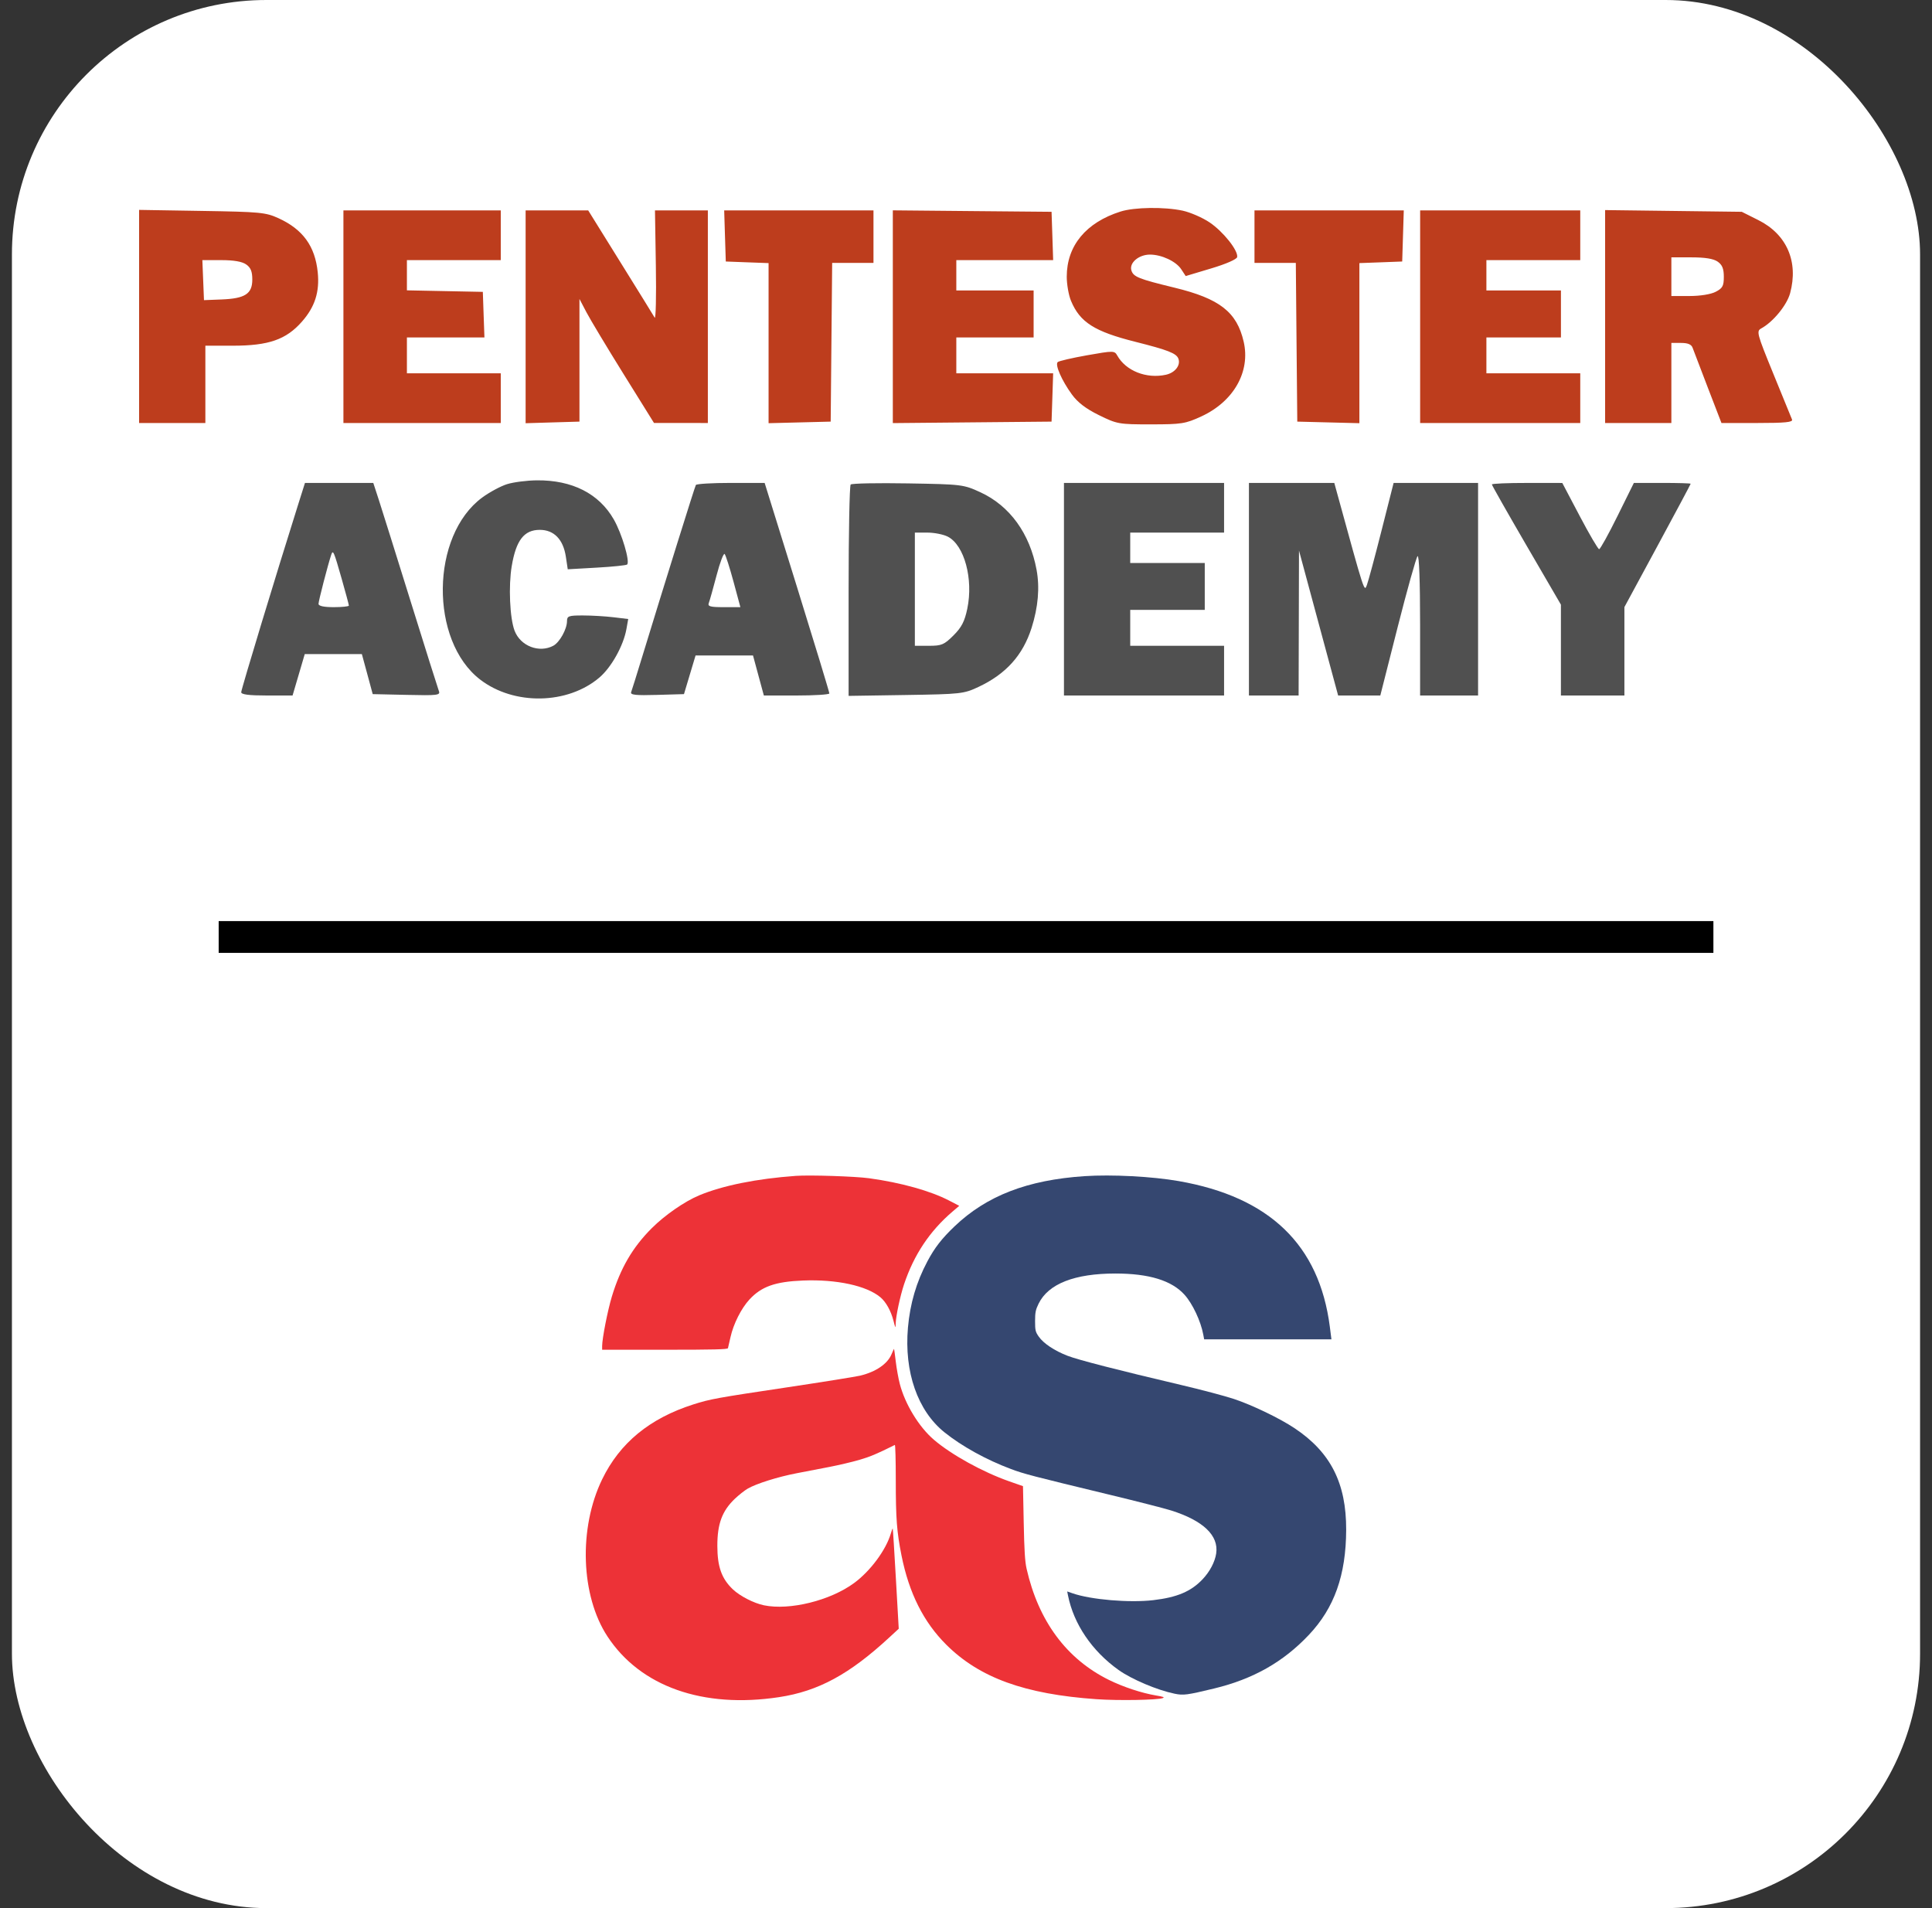 <svg width="81" height="80" viewBox="0 0 81 80" fill="none" xmlns="http://www.w3.org/2000/svg">
<rect x="0" y="0" width="81" height="80" fill="#333333" stroke="none"/>
<rect x="0.5" width="80" height="80" rx="10.667" fill="white"/>
<path fill-rule="evenodd" clip-rule="evenodd" d="M46.981 8.869C45.529 9.328 44.724 10.303 44.724 11.6C44.724 11.923 44.804 12.38 44.903 12.615C45.278 13.514 45.888 13.901 47.606 14.332C48.963 14.674 49.318 14.812 49.403 15.034C49.51 15.312 49.267 15.627 48.881 15.712C48.065 15.891 47.202 15.55 46.841 14.905C46.726 14.7 46.683 14.7 45.578 14.895C44.949 15.007 44.394 15.135 44.345 15.181C44.224 15.293 44.512 15.951 44.939 16.538C45.183 16.873 45.527 17.137 46.075 17.406C46.835 17.78 46.908 17.793 48.252 17.792C49.54 17.792 49.697 17.767 50.368 17.458C51.723 16.833 52.432 15.582 52.142 14.327C51.855 13.081 51.137 12.521 49.238 12.06C47.739 11.696 47.52 11.608 47.435 11.34C47.334 11.023 47.742 10.674 48.213 10.674C48.702 10.674 49.307 10.958 49.523 11.288L49.711 11.574L50.776 11.255C51.401 11.069 51.854 10.87 51.869 10.777C51.915 10.502 51.282 9.708 50.712 9.324C50.413 9.123 49.904 8.902 49.582 8.832C48.813 8.668 47.562 8.685 46.981 8.869ZM5.832 13.268V17.735H7.221H8.61V16.115V14.494H9.763C11.262 14.494 11.996 14.239 12.657 13.487C13.204 12.867 13.405 12.237 13.321 11.413C13.209 10.32 12.697 9.615 11.676 9.149C11.14 8.904 10.909 8.882 8.465 8.843L5.832 8.8V13.268ZM14.398 13.279V17.735H17.696H20.995V16.693V15.652H19.027H17.06V14.899V14.147H18.685H20.31L20.276 13.192L20.243 12.237L18.651 12.205L17.06 12.173V11.539V10.906H19.027H20.995V9.864V8.822H17.696H14.398V13.279ZM22.037 13.283V17.744L23.166 17.71L24.294 17.677V15.105V12.534L24.584 13.087C24.743 13.391 25.446 14.561 26.146 15.687L27.419 17.733L28.548 17.734L29.677 17.735V13.279V8.822H28.568H27.46L27.497 11.147C27.518 12.425 27.495 13.402 27.447 13.317C27.399 13.232 26.752 12.186 26.01 10.993L24.661 8.822H23.349H22.037V13.283ZM30.395 9.893L30.429 10.964L31.326 10.998L32.223 11.031V14.387V17.743L33.525 17.71L34.827 17.677L34.858 14.349L34.889 11.022H35.755H36.621V9.922V8.822H33.492H30.362L30.395 9.893ZM37.432 13.279V17.739L40.76 17.708L44.087 17.677L44.121 16.664L44.154 15.652H42.124H40.094V14.899V14.147H41.715H43.335V13.163V12.179H41.715H40.094V11.543V10.906H42.124H44.154L44.121 9.893L44.087 8.88L40.76 8.85L37.432 8.819V13.279ZM52.595 9.922V11.022H53.461H54.328L54.358 14.349L54.389 17.677L55.691 17.71L56.993 17.743V14.387V11.031L57.891 10.998L58.788 10.964L58.821 9.893L58.854 8.822H55.725H52.595V9.922ZM59.54 13.279V17.735H62.897H66.253V16.693V15.652H64.286H62.318V14.899V14.147H63.881H65.443V13.163V12.179H63.881H62.318V11.543V10.906H64.286H66.253V9.864V8.822H62.897H59.54V13.279ZM67.295 13.271V17.735H68.684H70.073V16.057V14.378H70.482C70.767 14.378 70.912 14.44 70.963 14.581C71.002 14.692 71.291 15.448 71.604 16.259L72.173 17.735H73.682C74.843 17.735 75.177 17.702 75.132 17.59C75.1 17.511 74.746 16.646 74.347 15.668C73.656 13.976 73.631 13.884 73.844 13.768C74.342 13.495 74.917 12.792 75.052 12.291C75.409 10.969 74.911 9.823 73.719 9.228L73.025 8.88L70.16 8.844L67.295 8.808V13.271ZM72.015 10.97C72.207 11.104 72.272 11.267 72.272 11.604C72.272 11.989 72.221 12.084 71.931 12.234C71.727 12.34 71.284 12.411 70.831 12.411H70.073V11.6V10.79H70.915C71.491 10.79 71.84 10.847 72.015 10.97ZM10.32 11.086C10.512 11.22 10.578 11.382 10.578 11.72C10.578 12.319 10.275 12.516 9.296 12.555L8.552 12.584L8.518 11.745L8.484 10.906H9.274C9.801 10.906 10.149 10.966 10.32 11.086Z" fill="#BD3D1D"/>
<path fill-rule="evenodd" clip-rule="evenodd" d="M21.259 20.299C20.992 20.382 20.523 20.635 20.218 20.859C18.051 22.454 18.004 26.862 20.136 28.496C21.555 29.583 23.804 29.541 25.134 28.403C25.637 27.973 26.141 27.065 26.264 26.37L26.338 25.953L25.72 25.879C25.381 25.838 24.803 25.804 24.437 25.804C23.843 25.803 23.772 25.828 23.772 26.04C23.772 26.375 23.463 26.931 23.199 27.073C22.604 27.391 21.819 27.087 21.574 26.443C21.373 25.916 21.314 24.565 21.455 23.732C21.637 22.649 21.974 22.215 22.63 22.215C23.227 22.215 23.615 22.615 23.724 23.342L23.803 23.868L25.016 23.799C25.684 23.762 26.258 23.702 26.293 23.668C26.419 23.541 26.073 22.372 25.734 21.779C25.114 20.695 23.99 20.124 22.506 20.139C22.088 20.143 21.527 20.215 21.259 20.299ZM12.503 21.144C11.586 24.049 10.113 28.905 10.113 29.022C10.113 29.118 10.435 29.16 11.19 29.16H12.266L12.522 28.291L12.777 27.423H13.974H15.171L15.399 28.262L15.626 29.102L17.051 29.134C18.345 29.164 18.468 29.149 18.4 28.972C18.359 28.865 17.829 27.183 17.223 25.235C16.617 23.288 16.015 21.368 15.886 20.97L15.65 20.247H14.218H12.786L12.503 21.144ZM29.174 20.334C29.128 20.411 27.865 24.458 26.888 27.655C26.684 28.323 26.492 28.937 26.461 29.019C26.418 29.136 26.653 29.161 27.541 29.135L28.676 29.102L28.919 28.291L29.162 27.481H30.366H31.57L31.797 28.32L32.025 29.16H33.396C34.151 29.16 34.77 29.12 34.771 29.073C34.773 29.025 34.163 27.02 33.416 24.616L32.058 20.247H30.642C29.863 20.247 29.203 20.286 29.174 20.334ZM35.665 20.314C35.617 20.362 35.578 22.375 35.578 24.789V29.176L37.98 29.139C40.286 29.103 40.407 29.09 41.024 28.8C42.177 28.259 42.885 27.472 43.25 26.324C43.526 25.453 43.596 24.636 43.459 23.892C43.178 22.37 42.335 21.206 41.105 20.64C40.397 20.314 40.333 20.305 38.067 20.267C36.794 20.245 35.713 20.266 35.665 20.314ZM44.607 24.703V29.16H47.964H51.32V28.118V27.076H49.352H47.385V26.324V25.571H48.947H50.51V24.587V23.604H48.947H47.385V22.967V22.33H49.352H51.32V21.288V20.247H47.964H44.607V24.703ZM52.362 24.703V29.16H53.404H54.445L54.453 26.121L54.461 23.083L55.281 26.121L56.102 29.16H56.986H57.87L58.597 26.295C58.997 24.719 59.373 23.38 59.431 23.32C59.497 23.253 59.538 24.361 59.538 26.185V29.16H60.754H61.969V24.703V20.247H60.199H58.428L57.922 22.243C57.644 23.342 57.367 24.37 57.307 24.529C57.195 24.825 57.219 24.9 56.06 20.681L55.941 20.247H54.152H52.362V24.703ZM62.548 20.311C62.548 20.346 63.199 21.494 63.995 22.863L65.442 25.35V27.255V29.16H66.773H68.104V27.306V25.453L69.493 22.885C70.257 21.473 70.882 20.301 70.882 20.282C70.882 20.263 70.346 20.247 69.692 20.247H68.501L67.814 21.636C67.437 22.4 67.09 23.025 67.045 23.025C66.999 23.025 66.633 22.4 66.231 21.637L65.5 20.249L64.024 20.248C63.212 20.247 62.548 20.276 62.548 20.311ZM39.739 22.501C40.431 22.858 40.813 24.272 40.555 25.517C40.443 26.054 40.316 26.301 39.976 26.64C39.586 27.03 39.479 27.076 38.949 27.076H38.356V24.703V22.33H38.883C39.172 22.33 39.558 22.407 39.739 22.501ZM14.324 24.262C14.491 24.847 14.627 25.355 14.627 25.39C14.627 25.426 14.341 25.456 13.991 25.456C13.577 25.456 13.354 25.407 13.354 25.318C13.354 25.196 13.745 23.686 13.884 23.269C13.963 23.033 13.991 23.095 14.324 24.262ZM30.752 24.385L31.041 25.456H30.346C29.77 25.456 29.662 25.425 29.718 25.279C29.755 25.182 29.901 24.661 30.043 24.122C30.184 23.582 30.337 23.18 30.381 23.227C30.425 23.275 30.592 23.796 30.752 24.385Z" fill="#505050"/>
<rect x="9.168" y="38.618" width="62.667" height="1.333" fill="black"/>
<path fill-rule="evenodd" clip-rule="evenodd" d="M45.466 49.312C43.075 49.472 41.365 50.133 40.021 51.416C39.482 51.93 39.185 52.313 38.88 52.887C38.419 53.753 38.155 54.655 38.066 55.663C37.904 57.52 38.471 59.147 39.596 60.051C40.326 60.638 41.357 61.207 42.388 61.592C42.94 61.798 43.242 61.877 46.58 62.683C47.689 62.951 48.823 63.241 49.101 63.329C50.447 63.754 51.102 64.379 50.989 65.133C50.936 65.487 50.723 65.892 50.42 66.212C49.936 66.724 49.352 66.972 48.351 67.089C47.351 67.206 45.738 67.069 44.972 66.803L44.743 66.724L44.776 66.891C45.016 68.092 45.783 69.223 46.898 70.017C47.449 70.409 48.511 70.859 49.246 71.011C49.617 71.087 49.761 71.068 50.905 70.792C52.537 70.397 53.794 69.687 54.868 68.552C55.943 67.417 56.432 66.043 56.439 64.14C56.446 62.184 55.787 60.887 54.273 59.878C53.651 59.463 52.504 58.91 51.733 58.654C51.362 58.53 50.361 58.265 49.509 58.065C46.885 57.448 45.207 57.017 44.757 56.843C44.21 56.632 43.747 56.324 43.55 56.039C43.411 55.839 43.396 55.775 43.396 55.389C43.396 55.026 43.419 54.913 43.545 54.656C43.953 53.825 45.053 53.394 46.764 53.394C48.178 53.395 49.127 53.687 49.665 54.288C50.001 54.663 50.344 55.393 50.448 55.955L50.485 56.154H53.153H55.821L55.753 55.621C55.31 52.191 53.228 50.185 49.419 49.519C48.306 49.324 46.609 49.236 45.466 49.312Z" fill="#354770"/>
<path fill-rule="evenodd" clip-rule="evenodd" d="M33.364 49.3C31.726 49.418 30.305 49.704 29.32 50.114C28.704 50.37 27.876 50.943 27.323 51.496C26.52 52.299 26.013 53.17 25.652 54.361C25.475 54.948 25.245 56.12 25.245 56.438V56.59H27.874C29.931 56.59 30.506 56.576 30.52 56.524C30.53 56.487 30.578 56.279 30.627 56.06C30.751 55.502 31.078 54.855 31.423 54.481C31.925 53.939 32.503 53.734 33.665 53.688C35.071 53.631 36.336 53.905 36.913 54.391C37.144 54.585 37.352 54.958 37.458 55.369C37.544 55.703 37.547 55.707 37.552 55.495C37.558 55.187 37.741 54.331 37.904 53.843C38.317 52.608 38.978 51.616 39.934 50.798L40.217 50.556L39.795 50.337C39.008 49.928 37.781 49.585 36.44 49.4C35.851 49.319 33.959 49.258 33.364 49.3ZM37.378 56.778C37.211 57.183 36.721 57.517 36.063 57.676C35.877 57.72 34.52 57.938 33.046 58.159C30.033 58.61 29.774 58.657 29.066 58.883C27.241 59.465 25.986 60.496 25.246 62.022C24.251 64.071 24.346 66.901 25.468 68.61C26.848 70.712 29.473 71.64 32.665 71.155C34.308 70.905 35.613 70.198 37.286 68.651L37.68 68.287L37.561 66.194C37.496 65.042 37.436 64.094 37.428 64.086C37.42 64.078 37.384 64.173 37.347 64.298C37.144 64.987 36.492 65.867 35.814 66.367C34.813 67.106 33.109 67.528 32.027 67.304C31.603 67.216 31.024 66.919 30.725 66.635C30.254 66.187 30.076 65.688 30.075 64.813C30.074 63.886 30.275 63.347 30.812 62.835C30.976 62.68 31.216 62.49 31.348 62.413C31.707 62.204 32.615 61.918 33.404 61.767C33.791 61.692 34.412 61.573 34.784 61.501C35.156 61.429 35.71 61.299 36.015 61.211C36.477 61.077 36.745 60.965 37.517 60.581C37.538 60.57 37.556 61.233 37.556 62.054C37.556 63.669 37.599 64.23 37.796 65.216C38.112 66.795 38.722 68.01 39.674 68.957C41.067 70.344 42.963 71.031 45.967 71.241C46.879 71.305 48.526 71.278 48.749 71.195C48.84 71.161 48.778 71.137 48.465 71.085C47.864 70.984 47.093 70.729 46.496 70.435C44.716 69.557 43.539 67.969 43.04 65.77C42.972 65.469 42.943 65.003 42.92 63.841L42.889 62.309L42.306 62.105C41.202 61.717 39.89 60.993 39.156 60.365C38.529 59.831 37.943 58.87 37.723 58.016C37.665 57.794 37.59 57.376 37.556 57.088C37.522 56.8 37.489 56.559 37.484 56.554C37.479 56.549 37.432 56.65 37.378 56.778Z" fill="#ED3237"/>
</svg>
